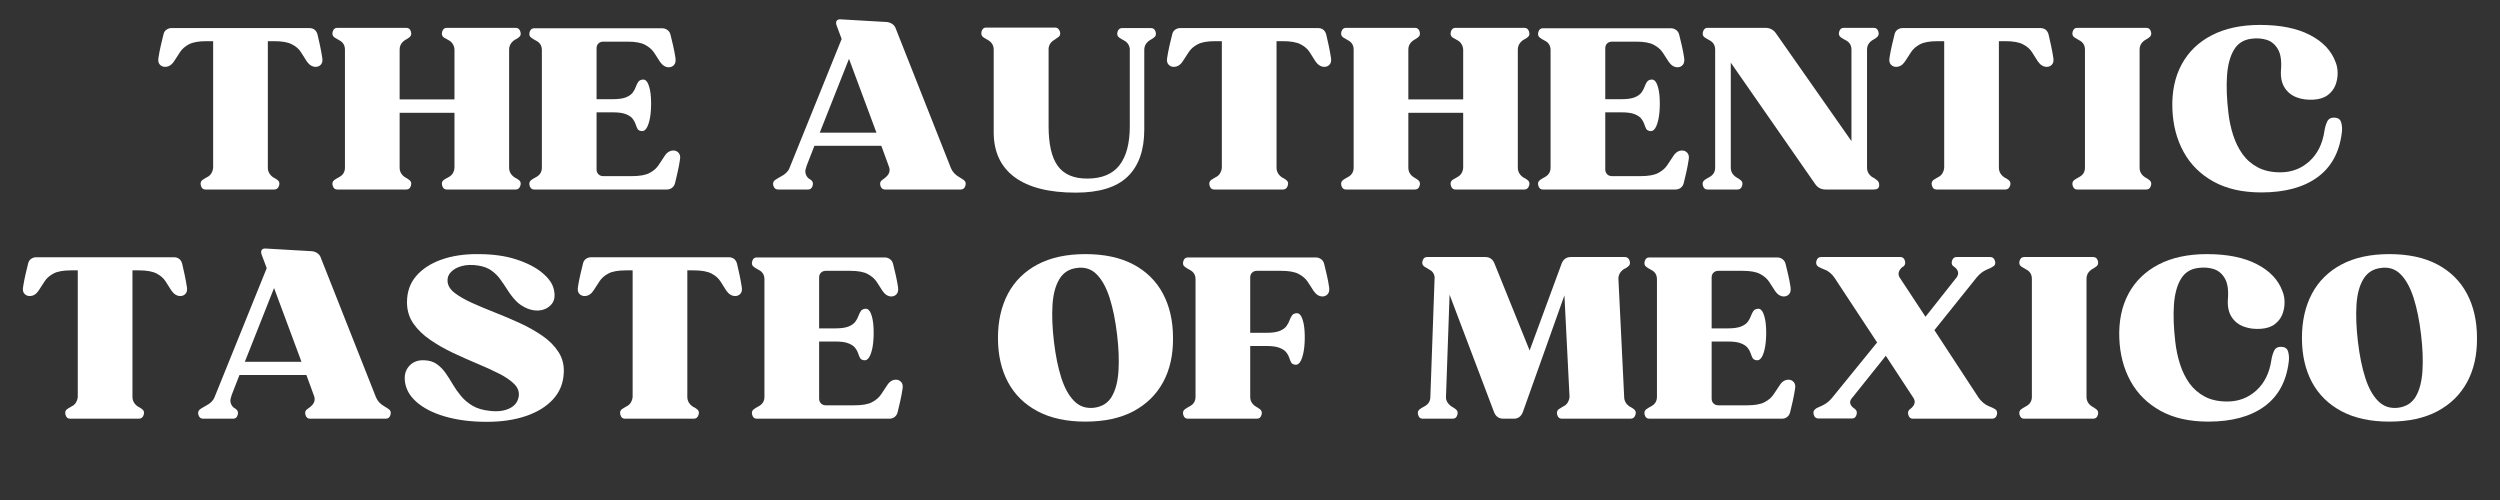 <svg xmlns="http://www.w3.org/2000/svg" xmlns:xlink="http://www.w3.org/1999/xlink" width="1000" viewBox="0 0 750 150" height="200" preserveAspectRatio="xMidYMid meet"><rect x="0" y="0" width="750" height="150" fill="#333333" stroke="none"/><defs><g></g></defs><g fill="#ffffff" fill-opacity="1"><g transform="translate(45.819, 56.853)"><g><path d="M 6.359 -38.406 C 5.641 -37.332 4.75 -36.797 3.688 -36.797 C 3.062 -36.797 2.535 -37.031 2.109 -37.5 C 1.68 -37.969 1.555 -38.672 1.734 -39.609 C 1.91 -40.766 2.145 -41.977 2.438 -43.25 C 2.727 -44.52 2.988 -45.602 3.219 -46.5 C 3.344 -47.125 3.641 -47.602 4.109 -47.938 C 4.578 -48.27 5.102 -48.438 5.688 -48.438 L 46.906 -48.438 C 48.238 -48.438 49.082 -47.789 49.438 -46.5 C 49.664 -45.602 49.91 -44.52 50.172 -43.25 C 50.441 -41.977 50.664 -40.766 50.844 -39.609 C 51.02 -38.672 50.895 -37.969 50.469 -37.5 C 50.051 -37.031 49.531 -36.797 48.906 -36.797 C 47.883 -36.797 46.992 -37.332 46.234 -38.406 C 45.648 -39.344 45.055 -40.281 44.453 -41.219 C 43.859 -42.156 42.957 -42.938 41.75 -43.562 C 40.539 -44.188 38.781 -44.5 36.469 -44.5 L 34.531 -44.5 L 34.531 -6.562 C 34.531 -5.352 35.086 -4.367 36.203 -3.609 C 36.422 -3.523 36.629 -3.414 36.828 -3.281 C 37.035 -3.145 37.227 -3.008 37.406 -2.875 C 37.977 -2.477 38.141 -1.898 37.891 -1.141 C 37.648 -0.379 37.176 0 36.469 0 L 15.797 0 C 15.117 0 14.672 -0.379 14.453 -1.141 C 14.234 -1.898 14.391 -2.477 14.922 -2.875 C 15.141 -3.008 15.359 -3.145 15.578 -3.281 C 15.805 -3.414 16.035 -3.551 16.266 -3.688 C 16.836 -3.945 17.281 -4.344 17.594 -4.875 C 17.906 -5.414 18.082 -5.977 18.125 -6.562 L 18.125 -44.5 L 16.125 -44.5 C 13.801 -44.5 12.047 -44.188 10.859 -43.562 C 9.68 -42.938 8.789 -42.156 8.188 -41.219 C 7.594 -40.281 6.984 -39.344 6.359 -38.406 Z M 6.359 -38.406 "></path></g></g></g><g fill="#ffffff" fill-opacity="1"><g transform="translate(98.406, 56.853)"><g><path d="M 2.75 0 C 2.07 0 1.625 -0.379 1.406 -1.141 C 1.188 -1.898 1.363 -2.477 1.938 -2.875 C 2.25 -3.102 2.695 -3.375 3.281 -3.688 C 4.477 -4.301 5.078 -5.258 5.078 -6.562 L 5.078 -41.953 C 5.078 -43.285 4.477 -44.242 3.281 -44.828 C 2.695 -45.141 2.25 -45.406 1.938 -45.625 C 1.363 -46.031 1.188 -46.609 1.406 -47.359 C 1.625 -48.117 2.07 -48.5 2.75 -48.5 L 23.484 -48.5 C 24.191 -48.5 24.656 -48.117 24.875 -47.359 C 25.102 -46.609 24.93 -46.031 24.359 -45.625 C 24.18 -45.488 23.988 -45.352 23.781 -45.219 C 23.582 -45.094 23.395 -44.984 23.219 -44.891 C 22.062 -44.18 21.484 -43.203 21.484 -41.953 L 21.484 -27.031 L 37.938 -27.031 L 37.938 -41.953 C 37.844 -43.285 37.238 -44.242 36.125 -44.828 C 35.594 -45.098 35.125 -45.363 34.719 -45.625 C 34.188 -46.031 34.031 -46.609 34.25 -47.359 C 34.477 -48.117 34.926 -48.5 35.594 -48.5 L 56.328 -48.5 C 57.004 -48.5 57.461 -48.117 57.703 -47.359 C 57.953 -46.609 57.785 -46.031 57.203 -45.625 C 57.023 -45.488 56.832 -45.352 56.625 -45.219 C 56.426 -45.094 56.219 -44.984 56 -44.891 C 54.883 -44.129 54.328 -43.148 54.328 -41.953 L 54.328 -6.562 C 54.328 -5.352 54.883 -4.367 56 -3.609 C 56.219 -3.523 56.426 -3.414 56.625 -3.281 C 56.832 -3.145 57.023 -3.008 57.203 -2.875 C 57.785 -2.477 57.953 -1.898 57.703 -1.141 C 57.461 -0.379 57.004 0 56.328 0 L 35.594 0 C 34.926 0 34.477 -0.379 34.25 -1.141 C 34.031 -1.898 34.188 -2.477 34.719 -2.875 C 35.125 -3.145 35.594 -3.414 36.125 -3.688 C 37.238 -4.258 37.844 -5.219 37.938 -6.562 L 37.938 -23.016 L 21.484 -23.016 L 21.484 -6.562 C 21.484 -5.312 22.062 -4.328 23.219 -3.609 C 23.395 -3.523 23.582 -3.414 23.781 -3.281 C 23.988 -3.145 24.18 -3.008 24.359 -2.875 C 24.93 -2.477 25.102 -1.898 24.875 -1.141 C 24.656 -0.379 24.191 0 23.484 0 Z M 2.75 0 "></path></g></g></g><g fill="#ffffff" fill-opacity="1"><g transform="translate(157.483, 56.853)"><g><path d="M 1.938 -45.5 C 1.363 -45.895 1.188 -46.473 1.406 -47.234 C 1.625 -47.992 2.07 -48.375 2.75 -48.375 L 41.141 -48.375 C 41.766 -48.375 42.312 -48.191 42.781 -47.828 C 43.25 -47.473 43.551 -46.984 43.688 -46.359 C 43.914 -45.473 44.172 -44.406 44.453 -43.156 C 44.742 -41.906 44.977 -40.676 45.156 -39.469 C 45.289 -38.531 45.145 -37.828 44.719 -37.359 C 44.301 -36.898 43.781 -36.672 43.156 -36.672 C 42.176 -36.672 41.305 -37.203 40.547 -38.266 C 39.961 -39.203 39.359 -40.141 38.734 -41.078 C 38.109 -42.016 37.203 -42.797 36.016 -43.422 C 34.836 -44.047 33.094 -44.359 30.781 -44.359 L 23.484 -44.359 C 22.898 -44.359 22.422 -44.176 22.047 -43.812 C 21.672 -43.457 21.484 -42.973 21.484 -42.359 L 21.484 -27.094 L 26.297 -27.094 C 28.035 -27.094 29.375 -27.281 30.312 -27.656 C 31.25 -28.039 31.926 -28.52 32.344 -29.094 C 32.77 -29.676 33.082 -30.258 33.281 -30.844 C 33.488 -31.426 33.734 -31.914 34.016 -32.312 C 34.305 -32.719 34.766 -32.941 35.391 -32.984 C 36.109 -33.023 36.664 -32.508 37.062 -31.438 C 37.469 -30.375 37.711 -29.062 37.797 -27.5 C 37.891 -25.938 37.859 -24.383 37.703 -22.844 C 37.547 -21.312 37.242 -20.031 36.797 -19 C 36.348 -17.977 35.77 -17.488 35.062 -17.531 C 34.438 -17.57 34.008 -17.789 33.781 -18.188 C 33.562 -18.594 33.363 -19.07 33.188 -19.625 C 33.008 -20.188 32.707 -20.734 32.281 -21.266 C 31.852 -21.805 31.18 -22.254 30.266 -22.609 C 29.359 -22.973 28.035 -23.156 26.297 -23.156 L 21.484 -23.156 L 21.484 -6.016 C 21.484 -5.441 21.672 -4.961 22.047 -4.578 C 22.422 -4.203 22.898 -4.016 23.484 -4.016 L 32.109 -4.016 C 34.43 -4.016 36.18 -4.328 37.359 -4.953 C 38.547 -5.578 39.453 -6.359 40.078 -7.297 C 40.703 -8.234 41.305 -9.145 41.891 -10.031 C 42.598 -11.145 43.488 -11.703 44.562 -11.703 C 45.188 -11.703 45.707 -11.457 46.125 -10.969 C 46.551 -10.477 46.676 -9.789 46.5 -8.906 C 46.32 -7.695 46.086 -6.457 45.797 -5.188 C 45.504 -3.914 45.25 -2.832 45.031 -1.938 C 44.895 -1.363 44.602 -0.895 44.156 -0.531 C 43.707 -0.176 43.172 0 42.547 0 L 2.75 0 C 2.07 0 1.625 -0.379 1.406 -1.141 C 1.188 -1.898 1.363 -2.477 1.938 -2.875 C 2.25 -3.102 2.695 -3.375 3.281 -3.688 C 4.477 -4.301 5.078 -5.258 5.078 -6.562 L 5.078 -41.812 C 5.078 -43.156 4.477 -44.113 3.281 -44.688 C 2.695 -45 2.25 -45.27 1.938 -45.5 Z M 1.938 -45.5 "></path></g></g></g><g fill="#ffffff" fill-opacity="1"><g transform="translate(206.859, 56.853)"><g></g></g></g><g fill="#ffffff" fill-opacity="1"><g transform="translate(230.276, 56.853)"><g><path d="M 3.141 0 C 2.43 0 1.961 -0.379 1.734 -1.141 C 1.516 -1.898 1.695 -2.477 2.281 -2.875 C 2.539 -3.051 2.805 -3.219 3.078 -3.375 C 3.348 -3.531 3.641 -3.695 3.953 -3.875 C 5.285 -4.551 6.156 -5.398 6.562 -6.422 L 22.219 -45.156 L 20.672 -49.312 C 20.492 -49.883 20.516 -50.328 20.734 -50.641 C 20.961 -50.953 21.363 -51.086 21.938 -51.047 L 35.734 -50.25 C 36.359 -50.195 36.926 -49.992 37.438 -49.641 C 37.945 -49.285 38.289 -48.816 38.469 -48.234 L 55 -6.422 C 55.488 -5.266 56.336 -4.352 57.547 -3.688 C 57.766 -3.551 57.984 -3.414 58.203 -3.281 C 58.43 -3.145 58.633 -3.008 58.812 -2.875 C 59.395 -2.477 59.57 -1.898 59.344 -1.141 C 59.125 -0.379 58.656 0 57.938 0 L 35.188 0 C 34.52 0 34.07 -0.379 33.844 -1.141 C 33.625 -1.898 33.805 -2.477 34.391 -2.875 C 34.566 -2.969 34.742 -3.094 34.922 -3.25 C 35.098 -3.406 35.273 -3.551 35.453 -3.688 C 36.484 -4.57 36.82 -5.57 36.469 -6.688 L 34.125 -13.109 L 14.047 -13.109 L 11.703 -7.094 L 11.516 -6.422 C 11.285 -5.836 11.258 -5.254 11.438 -4.672 C 11.613 -4.098 11.926 -3.633 12.375 -3.281 C 12.469 -3.238 12.566 -3.18 12.672 -3.109 C 12.785 -3.047 12.891 -2.969 12.984 -2.875 C 13.555 -2.477 13.734 -1.898 13.516 -1.141 C 13.297 -0.379 12.848 0 12.172 0 Z M 24.422 -39.203 L 15.656 -17.062 L 32.656 -17.062 Z M 24.422 -39.203 "></path></g></g></g><g fill="#ffffff" fill-opacity="1"><g transform="translate(291.36, 56.853)"><g><path d="M 3.609 -45.703 C 3.254 -45.961 3.066 -46.316 3.047 -46.766 C 3.023 -47.211 3.133 -47.625 3.375 -48 C 3.625 -48.383 3.973 -48.578 4.422 -48.578 L 25.219 -48.578 C 25.664 -48.578 26.023 -48.383 26.297 -48 C 26.566 -47.625 26.703 -47.211 26.703 -46.766 C 26.703 -46.316 26.5 -45.961 26.094 -45.703 C 25.914 -45.566 25.723 -45.43 25.516 -45.297 C 25.316 -45.16 25.129 -45.023 24.953 -44.891 C 23.93 -44.316 23.352 -43.473 23.219 -42.359 L 23.219 -19 C 23.219 -13.602 24.129 -9.633 25.953 -7.094 C 27.785 -4.551 30.734 -3.281 34.797 -3.281 C 39.16 -3.281 42.379 -4.602 44.453 -7.25 C 46.535 -9.906 47.578 -13.82 47.578 -19 L 47.578 -42.359 C 47.348 -43.473 46.742 -44.273 45.766 -44.766 C 45.535 -44.898 45.297 -45.031 45.047 -45.156 C 44.805 -45.289 44.598 -45.426 44.422 -45.562 C 43.848 -45.969 43.672 -46.547 43.891 -47.297 C 44.109 -48.055 44.578 -48.438 45.297 -48.438 L 53.922 -48.438 C 54.641 -48.438 55.109 -48.055 55.328 -47.297 C 55.555 -46.547 55.379 -45.969 54.797 -45.562 C 54.617 -45.426 54.426 -45.289 54.219 -45.156 C 54.02 -45.031 53.832 -44.922 53.656 -44.828 C 52.5 -44.109 51.922 -43.129 51.922 -41.891 L 51.922 -18 C 51.922 -11.801 50.258 -7.094 46.938 -3.875 C 43.613 -0.664 38.426 0.938 31.375 0.938 C 23.344 0.938 17.227 -0.609 13.031 -3.703 C 8.844 -6.805 6.75 -11.301 6.75 -17.188 L 6.75 -41.953 C 6.75 -43.242 6.148 -44.223 4.953 -44.891 C 4.367 -45.203 3.922 -45.473 3.609 -45.703 Z M 3.609 -45.703 "></path></g></g></g><g fill="#ffffff" fill-opacity="1"><g transform="translate(348.43, 56.853)"><g><path d="M 6.359 -38.406 C 5.641 -37.332 4.75 -36.797 3.688 -36.797 C 3.062 -36.797 2.535 -37.031 2.109 -37.5 C 1.68 -37.969 1.555 -38.672 1.734 -39.609 C 1.91 -40.766 2.145 -41.977 2.438 -43.25 C 2.727 -44.52 2.988 -45.602 3.219 -46.5 C 3.344 -47.125 3.641 -47.602 4.109 -47.938 C 4.578 -48.27 5.102 -48.438 5.688 -48.438 L 46.906 -48.438 C 48.238 -48.438 49.082 -47.789 49.438 -46.5 C 49.664 -45.602 49.91 -44.52 50.172 -43.25 C 50.441 -41.977 50.664 -40.766 50.844 -39.609 C 51.02 -38.672 50.895 -37.969 50.469 -37.5 C 50.051 -37.031 49.531 -36.797 48.906 -36.797 C 47.883 -36.797 46.992 -37.332 46.234 -38.406 C 45.648 -39.344 45.055 -40.281 44.453 -41.219 C 43.859 -42.156 42.957 -42.938 41.75 -43.562 C 40.539 -44.188 38.781 -44.5 36.469 -44.5 L 34.531 -44.5 L 34.531 -6.562 C 34.531 -5.352 35.086 -4.367 36.203 -3.609 C 36.422 -3.523 36.629 -3.414 36.828 -3.281 C 37.035 -3.145 37.227 -3.008 37.406 -2.875 C 37.977 -2.477 38.141 -1.898 37.891 -1.141 C 37.648 -0.379 37.176 0 36.469 0 L 15.797 0 C 15.117 0 14.672 -0.379 14.453 -1.141 C 14.234 -1.898 14.391 -2.477 14.922 -2.875 C 15.141 -3.008 15.359 -3.145 15.578 -3.281 C 15.805 -3.414 16.035 -3.551 16.266 -3.688 C 16.836 -3.945 17.281 -4.344 17.594 -4.875 C 17.906 -5.414 18.082 -5.977 18.125 -6.562 L 18.125 -44.5 L 16.125 -44.5 C 13.801 -44.5 12.047 -44.188 10.859 -43.562 C 9.68 -42.938 8.789 -42.156 8.188 -41.219 C 7.594 -40.281 6.984 -39.344 6.359 -38.406 Z M 6.359 -38.406 "></path></g></g></g><g fill="#ffffff" fill-opacity="1"><g transform="translate(401.017, 56.853)"><g><path d="M 2.75 0 C 2.07 0 1.625 -0.379 1.406 -1.141 C 1.188 -1.898 1.363 -2.477 1.938 -2.875 C 2.25 -3.102 2.695 -3.375 3.281 -3.688 C 4.477 -4.301 5.078 -5.258 5.078 -6.562 L 5.078 -41.953 C 5.078 -43.285 4.477 -44.242 3.281 -44.828 C 2.695 -45.141 2.25 -45.406 1.938 -45.625 C 1.363 -46.031 1.188 -46.609 1.406 -47.359 C 1.625 -48.117 2.07 -48.5 2.75 -48.5 L 23.484 -48.5 C 24.191 -48.5 24.656 -48.117 24.875 -47.359 C 25.102 -46.609 24.93 -46.031 24.359 -45.625 C 24.18 -45.488 23.988 -45.352 23.781 -45.219 C 23.582 -45.094 23.395 -44.984 23.219 -44.891 C 22.062 -44.18 21.484 -43.203 21.484 -41.953 L 21.484 -27.031 L 37.938 -27.031 L 37.938 -41.953 C 37.844 -43.285 37.238 -44.242 36.125 -44.828 C 35.594 -45.098 35.125 -45.363 34.719 -45.625 C 34.188 -46.031 34.031 -46.609 34.25 -47.359 C 34.477 -48.117 34.926 -48.5 35.594 -48.5 L 56.328 -48.5 C 57.004 -48.5 57.461 -48.117 57.703 -47.359 C 57.953 -46.609 57.785 -46.031 57.203 -45.625 C 57.023 -45.488 56.832 -45.352 56.625 -45.219 C 56.426 -45.094 56.219 -44.984 56 -44.891 C 54.883 -44.129 54.328 -43.148 54.328 -41.953 L 54.328 -6.562 C 54.328 -5.352 54.883 -4.367 56 -3.609 C 56.219 -3.523 56.426 -3.414 56.625 -3.281 C 56.832 -3.145 57.023 -3.008 57.203 -2.875 C 57.785 -2.477 57.953 -1.898 57.703 -1.141 C 57.461 -0.379 57.004 0 56.328 0 L 35.594 0 C 34.926 0 34.477 -0.379 34.25 -1.141 C 34.031 -1.898 34.188 -2.477 34.719 -2.875 C 35.125 -3.145 35.594 -3.414 36.125 -3.688 C 37.238 -4.258 37.844 -5.219 37.938 -6.562 L 37.938 -23.016 L 21.484 -23.016 L 21.484 -6.562 C 21.484 -5.312 22.062 -4.328 23.219 -3.609 C 23.395 -3.523 23.582 -3.414 23.781 -3.281 C 23.988 -3.145 24.18 -3.008 24.359 -2.875 C 24.93 -2.477 25.102 -1.898 24.875 -1.141 C 24.656 -0.379 24.191 0 23.484 0 Z M 2.75 0 "></path></g></g></g><g fill="#ffffff" fill-opacity="1"><g transform="translate(460.094, 56.853)"><g><path d="M 1.938 -45.5 C 1.363 -45.895 1.188 -46.473 1.406 -47.234 C 1.625 -47.992 2.07 -48.375 2.75 -48.375 L 41.141 -48.375 C 41.766 -48.375 42.312 -48.191 42.781 -47.828 C 43.25 -47.473 43.551 -46.984 43.688 -46.359 C 43.914 -45.473 44.172 -44.406 44.453 -43.156 C 44.742 -41.906 44.977 -40.676 45.156 -39.469 C 45.289 -38.531 45.145 -37.828 44.719 -37.359 C 44.301 -36.898 43.781 -36.672 43.156 -36.672 C 42.176 -36.672 41.305 -37.203 40.547 -38.266 C 39.961 -39.203 39.359 -40.141 38.734 -41.078 C 38.109 -42.016 37.203 -42.797 36.016 -43.422 C 34.836 -44.047 33.094 -44.359 30.781 -44.359 L 23.484 -44.359 C 22.898 -44.359 22.422 -44.176 22.047 -43.812 C 21.672 -43.457 21.484 -42.973 21.484 -42.359 L 21.484 -27.094 L 26.297 -27.094 C 28.035 -27.094 29.375 -27.281 30.312 -27.656 C 31.25 -28.039 31.926 -28.52 32.344 -29.094 C 32.77 -29.676 33.082 -30.258 33.281 -30.844 C 33.488 -31.426 33.734 -31.914 34.016 -32.312 C 34.305 -32.719 34.766 -32.941 35.391 -32.984 C 36.109 -33.023 36.664 -32.508 37.062 -31.438 C 37.469 -30.375 37.711 -29.062 37.797 -27.5 C 37.891 -25.938 37.859 -24.383 37.703 -22.844 C 37.547 -21.312 37.242 -20.031 36.797 -19 C 36.348 -17.977 35.77 -17.488 35.062 -17.531 C 34.438 -17.57 34.008 -17.789 33.781 -18.188 C 33.562 -18.594 33.363 -19.07 33.188 -19.625 C 33.008 -20.188 32.707 -20.734 32.281 -21.266 C 31.852 -21.805 31.18 -22.254 30.266 -22.609 C 29.359 -22.973 28.035 -23.156 26.297 -23.156 L 21.484 -23.156 L 21.484 -6.016 C 21.484 -5.441 21.672 -4.961 22.047 -4.578 C 22.422 -4.203 22.898 -4.016 23.484 -4.016 L 32.109 -4.016 C 34.43 -4.016 36.18 -4.328 37.359 -4.953 C 38.547 -5.578 39.453 -6.359 40.078 -7.297 C 40.703 -8.234 41.305 -9.145 41.891 -10.031 C 42.598 -11.145 43.488 -11.703 44.562 -11.703 C 45.188 -11.703 45.707 -11.457 46.125 -10.969 C 46.551 -10.477 46.676 -9.789 46.5 -8.906 C 46.32 -7.695 46.086 -6.457 45.797 -5.188 C 45.504 -3.914 45.25 -2.832 45.031 -1.938 C 44.895 -1.363 44.602 -0.895 44.156 -0.531 C 43.707 -0.176 43.172 0 42.547 0 L 2.75 0 C 2.07 0 1.625 -0.379 1.406 -1.141 C 1.188 -1.898 1.363 -2.477 1.938 -2.875 C 2.25 -3.102 2.695 -3.375 3.281 -3.688 C 4.477 -4.301 5.078 -5.258 5.078 -6.562 L 5.078 -41.812 C 5.078 -43.156 4.477 -44.113 3.281 -44.688 C 2.695 -45 2.25 -45.27 1.938 -45.5 Z M 1.938 -45.5 "></path></g></g></g><g fill="#ffffff" fill-opacity="1"><g transform="translate(509.47, 56.853)"><g><path d="M 2.75 0 C 2.07 0 1.625 -0.379 1.406 -1.141 C 1.188 -1.898 1.363 -2.477 1.938 -2.875 C 2.25 -3.102 2.695 -3.375 3.281 -3.688 C 4.477 -4.301 5.078 -5.258 5.078 -6.562 L 5.078 -41.953 C 5.078 -43.285 4.477 -44.242 3.281 -44.828 C 2.695 -45.141 2.25 -45.406 1.938 -45.625 C 1.406 -45.988 1.227 -46.523 1.406 -47.234 C 1.582 -47.953 1.961 -48.375 2.547 -48.5 L 20.141 -48.5 C 21.473 -48.5 22.52 -47.969 23.281 -46.906 L 45.969 -14.516 L 45.969 -41.953 C 45.969 -43.285 45.363 -44.242 44.156 -44.828 C 43.57 -45.141 43.125 -45.406 42.812 -45.625 C 42.238 -46.031 42.062 -46.609 42.281 -47.359 C 42.508 -48.117 42.957 -48.5 43.625 -48.5 L 52.656 -48.5 C 53.363 -48.5 53.828 -48.117 54.047 -47.359 C 54.273 -46.609 54.102 -46.031 53.531 -45.625 C 53.344 -45.488 53.16 -45.352 52.984 -45.219 C 52.805 -45.094 52.609 -44.984 52.391 -44.891 C 51.223 -44.18 50.641 -43.203 50.641 -41.953 L 50.641 -6.562 C 50.641 -5.312 51.223 -4.328 52.391 -3.609 C 52.609 -3.523 52.805 -3.414 52.984 -3.281 C 53.16 -3.145 53.344 -3.008 53.531 -2.875 C 54.102 -2.477 54.352 -1.898 54.281 -1.141 C 54.219 -0.379 53.676 0 52.656 0 L 38.203 0 C 36.867 0 35.82 -0.555 35.062 -1.672 L 9.766 -38.062 L 9.766 -6.562 C 9.766 -5.312 10.348 -4.328 11.516 -3.609 C 11.691 -3.523 11.879 -3.414 12.078 -3.281 C 12.273 -3.145 12.461 -3.008 12.641 -2.875 C 13.223 -2.477 13.398 -1.898 13.172 -1.141 C 12.953 -0.379 12.488 0 11.781 0 Z M 2.75 0 "></path></g></g></g><g fill="#ffffff" fill-opacity="1"><g transform="translate(565.135, 56.853)"><g><path d="M 6.359 -38.406 C 5.641 -37.332 4.75 -36.797 3.688 -36.797 C 3.062 -36.797 2.535 -37.031 2.109 -37.5 C 1.68 -37.969 1.555 -38.672 1.734 -39.609 C 1.91 -40.766 2.145 -41.977 2.438 -43.25 C 2.727 -44.52 2.988 -45.602 3.219 -46.5 C 3.344 -47.125 3.641 -47.602 4.109 -47.938 C 4.578 -48.27 5.102 -48.438 5.688 -48.438 L 46.906 -48.438 C 48.238 -48.438 49.082 -47.789 49.438 -46.5 C 49.664 -45.602 49.91 -44.52 50.172 -43.25 C 50.441 -41.977 50.664 -40.766 50.844 -39.609 C 51.02 -38.672 50.895 -37.969 50.469 -37.5 C 50.051 -37.031 49.531 -36.797 48.906 -36.797 C 47.883 -36.797 46.992 -37.332 46.234 -38.406 C 45.648 -39.344 45.055 -40.281 44.453 -41.219 C 43.859 -42.156 42.957 -42.938 41.75 -43.562 C 40.539 -44.188 38.781 -44.5 36.469 -44.5 L 34.531 -44.5 L 34.531 -6.562 C 34.531 -5.352 35.086 -4.367 36.203 -3.609 C 36.422 -3.523 36.629 -3.414 36.828 -3.281 C 37.035 -3.145 37.227 -3.008 37.406 -2.875 C 37.977 -2.477 38.141 -1.898 37.891 -1.141 C 37.648 -0.379 37.176 0 36.469 0 L 15.797 0 C 15.117 0 14.672 -0.379 14.453 -1.141 C 14.234 -1.898 14.391 -2.477 14.922 -2.875 C 15.141 -3.008 15.359 -3.145 15.578 -3.281 C 15.805 -3.414 16.035 -3.551 16.266 -3.688 C 16.836 -3.945 17.281 -4.344 17.594 -4.875 C 17.906 -5.414 18.082 -5.977 18.125 -6.562 L 18.125 -44.5 L 16.125 -44.5 C 13.801 -44.5 12.047 -44.188 10.859 -43.562 C 9.68 -42.938 8.789 -42.156 8.188 -41.219 C 7.594 -40.281 6.984 -39.344 6.359 -38.406 Z M 6.359 -38.406 "></path></g></g></g><g fill="#ffffff" fill-opacity="1"><g transform="translate(617.722, 56.853)"><g><path d="M 5.422 0 C 4.754 0 4.305 -0.379 4.078 -1.141 C 3.859 -1.898 4.035 -2.477 4.609 -2.875 C 4.922 -3.102 5.367 -3.375 5.953 -3.688 C 7.16 -4.301 7.766 -5.258 7.766 -6.562 L 7.766 -41.953 C 7.766 -43.285 7.16 -44.242 5.953 -44.828 C 5.367 -45.141 4.922 -45.406 4.609 -45.625 C 4.035 -46.031 3.859 -46.609 4.078 -47.359 C 4.305 -48.117 4.754 -48.5 5.422 -48.5 L 26.156 -48.5 C 26.875 -48.5 27.344 -48.117 27.562 -47.359 C 27.789 -46.609 27.613 -46.031 27.031 -45.625 C 26.852 -45.488 26.66 -45.352 26.453 -45.219 C 26.254 -45.094 26.066 -44.984 25.891 -44.891 C 24.734 -44.18 24.156 -43.203 24.156 -41.953 L 24.156 -6.562 C 24.156 -5.312 24.734 -4.328 25.891 -3.609 C 26.066 -3.523 26.254 -3.414 26.453 -3.281 C 26.66 -3.145 26.852 -3.008 27.031 -2.875 C 27.613 -2.477 27.789 -1.898 27.562 -1.141 C 27.344 -0.379 26.875 0 26.156 0 Z M 5.422 0 "></path></g></g></g><g fill="#ffffff" fill-opacity="1"><g transform="translate(649.368, 56.853)"><g><path d="M 2.344 -24.219 C 2.164 -29.301 3.086 -33.727 5.109 -37.5 C 7.141 -41.27 10.148 -44.191 14.141 -46.266 C 18.141 -48.336 22.973 -49.375 28.641 -49.375 C 34.742 -49.375 39.734 -48.367 43.609 -46.359 C 47.492 -44.359 50.062 -41.641 51.312 -38.203 C 51.719 -37.223 51.922 -36.109 51.922 -34.859 C 51.922 -33.609 51.695 -32.414 51.25 -31.281 C 50.801 -30.145 50.051 -29.172 49 -28.359 C 47.957 -27.555 46.566 -27.094 44.828 -26.969 C 42.91 -26.832 41.172 -27.062 39.609 -27.656 C 38.047 -28.258 36.836 -29.242 35.984 -30.609 C 35.141 -31.973 34.785 -33.703 34.922 -35.797 C 35.148 -38.555 34.848 -40.648 34.016 -42.078 C 33.191 -43.504 32.078 -44.441 30.672 -44.891 C 29.266 -45.336 27.738 -45.453 26.094 -45.234 C 23.727 -44.961 21.961 -43.844 20.797 -41.875 C 19.641 -39.914 18.953 -37.332 18.734 -34.125 C 18.516 -30.914 18.648 -27.234 19.141 -23.078 C 19.398 -20.766 19.875 -18.523 20.562 -16.359 C 21.258 -14.191 22.207 -12.27 23.406 -10.594 C 24.613 -8.926 26.145 -7.602 28 -6.625 C 29.852 -5.645 32.094 -5.156 34.719 -5.156 C 38.113 -5.156 41.023 -6.258 43.453 -8.469 C 45.891 -10.676 47.395 -13.719 47.969 -17.594 C 48.102 -18.531 48.367 -19.441 48.766 -20.328 C 49.172 -21.223 49.93 -21.629 51.047 -21.547 C 52.078 -21.504 52.723 -21.035 52.984 -20.141 C 53.254 -19.242 53.32 -18.238 53.188 -17.125 C 52.477 -11.195 50.035 -6.711 45.859 -3.672 C 41.691 -0.641 36.082 0.875 29.031 0.875 C 23.375 0.875 18.594 -0.207 14.688 -2.375 C 10.781 -4.539 7.789 -7.504 5.719 -11.266 C 3.645 -15.035 2.52 -19.352 2.344 -24.219 Z M 2.344 -24.219 "></path></g></g></g><g fill="#ffffff" fill-opacity="1"><g transform="translate(5.207, 125.609)"><g><path d="M 6.359 -38.406 C 5.641 -37.332 4.75 -36.797 3.688 -36.797 C 3.062 -36.797 2.535 -37.031 2.109 -37.5 C 1.68 -37.969 1.555 -38.672 1.734 -39.609 C 1.91 -40.766 2.145 -41.977 2.438 -43.25 C 2.727 -44.52 2.988 -45.602 3.219 -46.5 C 3.344 -47.125 3.641 -47.602 4.109 -47.938 C 4.578 -48.27 5.102 -48.438 5.688 -48.438 L 46.906 -48.438 C 48.238 -48.438 49.082 -47.789 49.438 -46.5 C 49.664 -45.602 49.91 -44.52 50.172 -43.25 C 50.441 -41.977 50.664 -40.766 50.844 -39.609 C 51.02 -38.672 50.895 -37.969 50.469 -37.5 C 50.051 -37.031 49.531 -36.797 48.906 -36.797 C 47.883 -36.797 46.992 -37.332 46.234 -38.406 C 45.648 -39.344 45.055 -40.281 44.453 -41.219 C 43.859 -42.156 42.957 -42.938 41.75 -43.562 C 40.539 -44.188 38.781 -44.5 36.469 -44.5 L 34.531 -44.5 L 34.531 -6.562 C 34.531 -5.352 35.086 -4.367 36.203 -3.609 C 36.422 -3.523 36.629 -3.414 36.828 -3.281 C 37.035 -3.145 37.227 -3.008 37.406 -2.875 C 37.977 -2.477 38.141 -1.898 37.891 -1.141 C 37.648 -0.379 37.176 0 36.469 0 L 15.797 0 C 15.117 0 14.672 -0.379 14.453 -1.141 C 14.234 -1.898 14.391 -2.477 14.922 -2.875 C 15.141 -3.008 15.359 -3.145 15.578 -3.281 C 15.805 -3.414 16.035 -3.551 16.266 -3.688 C 16.836 -3.945 17.281 -4.344 17.594 -4.875 C 17.906 -5.414 18.082 -5.977 18.125 -6.562 L 18.125 -44.5 L 16.125 -44.5 C 13.801 -44.5 12.047 -44.188 10.859 -43.562 C 9.68 -42.938 8.789 -42.156 8.188 -41.219 C 7.594 -40.281 6.984 -39.344 6.359 -38.406 Z M 6.359 -38.406 "></path></g></g></g><g fill="#ffffff" fill-opacity="1"><g transform="translate(57.794, 125.609)"><g><path d="M 3.141 0 C 2.43 0 1.961 -0.379 1.734 -1.141 C 1.516 -1.898 1.695 -2.477 2.281 -2.875 C 2.539 -3.051 2.805 -3.219 3.078 -3.375 C 3.348 -3.531 3.641 -3.695 3.953 -3.875 C 5.285 -4.551 6.156 -5.398 6.562 -6.422 L 22.219 -45.156 L 20.672 -49.312 C 20.492 -49.883 20.516 -50.328 20.734 -50.641 C 20.961 -50.953 21.363 -51.086 21.938 -51.047 L 35.734 -50.25 C 36.359 -50.195 36.926 -49.992 37.438 -49.641 C 37.945 -49.285 38.289 -48.816 38.469 -48.234 L 55 -6.422 C 55.488 -5.266 56.336 -4.352 57.547 -3.688 C 57.766 -3.551 57.984 -3.414 58.203 -3.281 C 58.43 -3.145 58.633 -3.008 58.812 -2.875 C 59.395 -2.477 59.57 -1.898 59.344 -1.141 C 59.125 -0.379 58.656 0 57.938 0 L 35.188 0 C 34.52 0 34.07 -0.379 33.844 -1.141 C 33.625 -1.898 33.805 -2.477 34.391 -2.875 C 34.566 -2.969 34.742 -3.094 34.922 -3.25 C 35.098 -3.406 35.273 -3.551 35.453 -3.688 C 36.484 -4.57 36.82 -5.57 36.469 -6.688 L 34.125 -13.109 L 14.047 -13.109 L 11.703 -7.094 L 11.516 -6.422 C 11.285 -5.836 11.258 -5.254 11.438 -4.672 C 11.613 -4.098 11.926 -3.633 12.375 -3.281 C 12.469 -3.238 12.566 -3.18 12.672 -3.109 C 12.785 -3.047 12.891 -2.969 12.984 -2.875 C 13.555 -2.477 13.734 -1.898 13.516 -1.141 C 13.297 -0.379 12.848 0 12.172 0 Z M 24.422 -39.203 L 15.656 -17.062 L 32.656 -17.062 Z M 24.422 -39.203 "></path></g></g></g><g fill="#ffffff" fill-opacity="1"><g transform="translate(118.878, 125.609)"><g><path d="M 2.547 -11.781 C 2.453 -13.469 2.953 -14.867 4.047 -15.984 C 5.141 -17.098 6.578 -17.613 8.359 -17.531 C 9.879 -17.488 11.141 -17.109 12.141 -16.391 C 13.148 -15.68 14.031 -14.789 14.781 -13.719 C 15.539 -12.645 16.273 -11.492 16.984 -10.266 C 17.703 -9.047 18.531 -7.875 19.469 -6.75 C 20.406 -5.633 21.551 -4.676 22.906 -3.875 C 24.27 -3.07 26 -2.562 28.094 -2.344 C 30.414 -2.07 32.367 -2.316 33.953 -3.078 C 35.535 -3.836 36.461 -5.02 36.734 -6.625 C 36.953 -8.008 36.516 -9.258 35.422 -10.375 C 34.328 -11.488 32.785 -12.547 30.797 -13.547 C 28.816 -14.547 26.625 -15.547 24.219 -16.547 C 21.812 -17.555 19.379 -18.641 16.922 -19.797 C 14.473 -20.961 12.211 -22.258 10.141 -23.688 C 8.066 -25.113 6.395 -26.738 5.125 -28.562 C 3.852 -30.395 3.219 -32.516 3.219 -34.922 C 3.219 -38.047 4.141 -40.676 5.984 -42.812 C 7.836 -44.957 10.367 -46.598 13.578 -47.734 C 16.797 -48.867 20.453 -49.414 24.547 -49.375 C 28.922 -49.375 32.723 -48.848 35.953 -47.797 C 39.191 -46.754 41.781 -45.43 43.719 -43.828 C 45.664 -42.223 46.836 -40.594 47.234 -38.938 C 47.766 -36.844 47.484 -35.238 46.391 -34.125 C 45.305 -33.008 43.938 -32.453 42.281 -32.453 C 41.344 -32.453 40.363 -32.648 39.344 -33.047 C 37.957 -33.629 36.805 -34.398 35.891 -35.359 C 34.984 -36.316 34.172 -37.363 33.453 -38.5 C 32.734 -39.633 31.992 -40.727 31.234 -41.781 C 30.484 -42.832 29.57 -43.734 28.5 -44.484 C 27.426 -45.242 26.066 -45.738 24.422 -45.969 C 22.641 -46.227 21.055 -46.172 19.672 -45.797 C 18.285 -45.422 17.203 -44.828 16.422 -44.016 C 15.641 -43.211 15.297 -42.281 15.391 -41.219 C 15.473 -39.926 16.18 -38.766 17.516 -37.734 C 18.859 -36.711 20.586 -35.719 22.703 -34.75 C 24.828 -33.789 27.141 -32.82 29.641 -31.844 C 32.141 -30.863 34.625 -29.805 37.094 -28.672 C 39.57 -27.535 41.828 -26.266 43.859 -24.859 C 45.891 -23.453 47.492 -21.832 48.672 -20 C 49.859 -18.176 50.383 -16.082 50.25 -13.719 C 50.113 -10.633 49.039 -8 47.031 -5.812 C 45.031 -3.633 42.32 -1.961 38.906 -0.797 C 35.488 0.359 31.57 0.938 27.156 0.938 C 22.438 0.938 18.242 0.398 14.578 -0.672 C 10.922 -1.742 8.035 -3.238 5.922 -5.156 C 3.805 -7.07 2.68 -9.281 2.547 -11.781 Z M 2.547 -11.781 "></path></g></g></g><g fill="#ffffff" fill-opacity="1"><g transform="translate(171.666, 125.609)"><g><path d="M 6.359 -38.406 C 5.641 -37.332 4.75 -36.797 3.688 -36.797 C 3.062 -36.797 2.535 -37.031 2.109 -37.5 C 1.68 -37.969 1.555 -38.672 1.734 -39.609 C 1.91 -40.766 2.145 -41.977 2.438 -43.25 C 2.727 -44.52 2.988 -45.602 3.219 -46.5 C 3.344 -47.125 3.641 -47.602 4.109 -47.938 C 4.578 -48.27 5.102 -48.438 5.688 -48.438 L 46.906 -48.438 C 48.238 -48.438 49.082 -47.789 49.438 -46.5 C 49.664 -45.602 49.91 -44.52 50.172 -43.25 C 50.441 -41.977 50.664 -40.766 50.844 -39.609 C 51.02 -38.672 50.895 -37.969 50.469 -37.5 C 50.051 -37.031 49.531 -36.797 48.906 -36.797 C 47.883 -36.797 46.992 -37.332 46.234 -38.406 C 45.648 -39.344 45.055 -40.281 44.453 -41.219 C 43.859 -42.156 42.957 -42.938 41.75 -43.562 C 40.539 -44.188 38.781 -44.5 36.469 -44.5 L 34.531 -44.5 L 34.531 -6.562 C 34.531 -5.352 35.086 -4.367 36.203 -3.609 C 36.422 -3.523 36.629 -3.414 36.828 -3.281 C 37.035 -3.145 37.227 -3.008 37.406 -2.875 C 37.977 -2.477 38.141 -1.898 37.891 -1.141 C 37.648 -0.379 37.176 0 36.469 0 L 15.797 0 C 15.117 0 14.672 -0.379 14.453 -1.141 C 14.234 -1.898 14.391 -2.477 14.922 -2.875 C 15.141 -3.008 15.359 -3.145 15.578 -3.281 C 15.805 -3.414 16.035 -3.551 16.266 -3.688 C 16.836 -3.945 17.281 -4.344 17.594 -4.875 C 17.906 -5.414 18.082 -5.977 18.125 -6.562 L 18.125 -44.5 L 16.125 -44.5 C 13.801 -44.5 12.047 -44.188 10.859 -43.562 C 9.68 -42.938 8.789 -42.156 8.188 -41.219 C 7.594 -40.281 6.984 -39.344 6.359 -38.406 Z M 6.359 -38.406 "></path></g></g></g><g fill="#ffffff" fill-opacity="1"><g transform="translate(224.253, 125.609)"><g><path d="M 1.938 -45.5 C 1.363 -45.895 1.188 -46.473 1.406 -47.234 C 1.625 -47.992 2.07 -48.375 2.75 -48.375 L 41.141 -48.375 C 41.766 -48.375 42.312 -48.191 42.781 -47.828 C 43.25 -47.473 43.551 -46.984 43.688 -46.359 C 43.914 -45.473 44.172 -44.406 44.453 -43.156 C 44.742 -41.906 44.977 -40.676 45.156 -39.469 C 45.289 -38.531 45.145 -37.828 44.719 -37.359 C 44.301 -36.898 43.781 -36.672 43.156 -36.672 C 42.176 -36.672 41.305 -37.203 40.547 -38.266 C 39.961 -39.203 39.359 -40.141 38.734 -41.078 C 38.109 -42.016 37.203 -42.797 36.016 -43.422 C 34.836 -44.047 33.094 -44.359 30.781 -44.359 L 23.484 -44.359 C 22.898 -44.359 22.422 -44.176 22.047 -43.812 C 21.672 -43.457 21.484 -42.973 21.484 -42.359 L 21.484 -27.094 L 26.297 -27.094 C 28.035 -27.094 29.375 -27.281 30.312 -27.656 C 31.25 -28.039 31.926 -28.52 32.344 -29.094 C 32.77 -29.676 33.082 -30.258 33.281 -30.844 C 33.488 -31.426 33.734 -31.914 34.016 -32.312 C 34.305 -32.719 34.766 -32.941 35.391 -32.984 C 36.109 -33.023 36.664 -32.508 37.062 -31.438 C 37.469 -30.375 37.711 -29.062 37.797 -27.5 C 37.891 -25.938 37.859 -24.383 37.703 -22.844 C 37.547 -21.312 37.242 -20.031 36.797 -19 C 36.348 -17.977 35.77 -17.488 35.062 -17.531 C 34.438 -17.57 34.008 -17.789 33.781 -18.188 C 33.562 -18.594 33.363 -19.07 33.188 -19.625 C 33.008 -20.188 32.707 -20.734 32.281 -21.266 C 31.852 -21.805 31.18 -22.254 30.266 -22.609 C 29.359 -22.973 28.035 -23.156 26.297 -23.156 L 21.484 -23.156 L 21.484 -6.016 C 21.484 -5.441 21.672 -4.961 22.047 -4.578 C 22.422 -4.203 22.898 -4.016 23.484 -4.016 L 32.109 -4.016 C 34.43 -4.016 36.18 -4.328 37.359 -4.953 C 38.547 -5.578 39.453 -6.359 40.078 -7.297 C 40.703 -8.234 41.305 -9.145 41.891 -10.031 C 42.598 -11.145 43.488 -11.703 44.562 -11.703 C 45.188 -11.703 45.707 -11.457 46.125 -10.969 C 46.551 -10.477 46.676 -9.789 46.5 -8.906 C 46.32 -7.695 46.086 -6.457 45.797 -5.188 C 45.504 -3.914 45.25 -2.832 45.031 -1.938 C 44.895 -1.363 44.602 -0.895 44.156 -0.531 C 43.707 -0.176 43.172 0 42.547 0 L 2.75 0 C 2.07 0 1.625 -0.379 1.406 -1.141 C 1.188 -1.898 1.363 -2.477 1.938 -2.875 C 2.25 -3.102 2.695 -3.375 3.281 -3.688 C 4.477 -4.301 5.078 -5.258 5.078 -6.562 L 5.078 -41.812 C 5.078 -43.156 4.477 -44.113 3.281 -44.688 C 2.695 -45 2.25 -45.27 1.938 -45.5 Z M 1.938 -45.5 "></path></g></g></g><g fill="#ffffff" fill-opacity="1"><g transform="translate(273.629, 125.609)"><g></g></g></g><g fill="#ffffff" fill-opacity="1"><g transform="translate(297.046, 125.609)"><g><path d="M 2.344 -24.219 C 2.344 -29.301 3.344 -33.727 5.344 -37.5 C 7.352 -41.27 10.312 -44.191 14.219 -46.266 C 18.125 -48.336 22.906 -49.375 28.562 -49.375 C 34.281 -49.375 39.086 -48.336 42.984 -46.266 C 46.891 -44.191 49.844 -41.27 51.844 -37.5 C 53.852 -33.727 54.859 -29.301 54.859 -24.219 C 54.91 -19.133 53.922 -14.719 51.891 -10.969 C 49.859 -7.227 46.891 -4.316 42.984 -2.234 C 39.086 -0.16 34.281 0.875 28.562 0.875 C 22.906 0.875 18.125 -0.16 14.219 -2.234 C 10.312 -4.316 7.352 -7.227 5.344 -10.969 C 3.344 -14.719 2.344 -19.133 2.344 -24.219 Z M 26.094 -45.234 C 23.727 -44.961 21.953 -43.844 20.766 -41.875 C 19.586 -39.914 18.898 -37.332 18.703 -34.125 C 18.504 -30.914 18.648 -27.234 19.141 -23.078 C 19.629 -18.93 20.363 -15.328 21.344 -12.266 C 22.32 -9.211 23.613 -6.883 25.219 -5.281 C 26.82 -3.676 28.805 -3.008 31.172 -3.281 C 33.586 -3.594 35.363 -4.719 36.5 -6.656 C 37.633 -8.594 38.301 -11.164 38.5 -14.375 C 38.707 -17.594 38.562 -21.254 38.062 -25.359 C 37.57 -29.504 36.836 -33.113 35.859 -36.188 C 34.879 -39.27 33.598 -41.625 32.016 -43.25 C 30.43 -44.883 28.457 -45.547 26.094 -45.234 Z M 26.094 -45.234 "></path></g></g></g><g fill="#ffffff" fill-opacity="1"><g transform="translate(353.581, 125.609)"><g><path d="M 1.938 -45.5 C 1.363 -45.895 1.188 -46.473 1.406 -47.234 C 1.625 -47.992 2.07 -48.375 2.75 -48.375 L 41.141 -48.375 C 41.766 -48.375 42.312 -48.191 42.781 -47.828 C 43.25 -47.473 43.551 -46.984 43.688 -46.359 C 43.914 -45.473 44.172 -44.406 44.453 -43.156 C 44.742 -41.906 44.977 -40.676 45.156 -39.469 C 45.289 -38.531 45.145 -37.828 44.719 -37.359 C 44.301 -36.898 43.781 -36.672 43.156 -36.672 C 42.176 -36.672 41.305 -37.203 40.547 -38.266 C 39.961 -39.203 39.359 -40.141 38.734 -41.078 C 38.109 -42.016 37.203 -42.797 36.016 -43.422 C 34.836 -44.047 33.094 -44.359 30.781 -44.359 L 23.484 -44.359 C 22.898 -44.359 22.422 -44.176 22.047 -43.812 C 21.672 -43.457 21.484 -42.973 21.484 -42.359 L 21.484 -25.766 L 26.297 -25.766 C 28.035 -25.766 29.375 -25.953 30.312 -26.328 C 31.25 -26.703 31.926 -27.18 32.344 -27.766 C 32.77 -28.348 33.082 -28.926 33.281 -29.5 C 33.488 -30.082 33.734 -30.57 34.016 -30.969 C 34.305 -31.375 34.766 -31.598 35.391 -31.641 C 36.109 -31.691 36.664 -31.18 37.062 -30.109 C 37.469 -29.035 37.711 -27.719 37.797 -26.156 C 37.891 -24.594 37.859 -23.039 37.703 -21.5 C 37.547 -19.969 37.242 -18.688 36.797 -17.656 C 36.348 -16.633 35.77 -16.145 35.062 -16.188 C 34.438 -16.238 34.008 -16.461 33.781 -16.859 C 33.562 -17.266 33.363 -17.742 33.188 -18.297 C 33.008 -18.859 32.707 -19.406 32.281 -19.938 C 31.852 -20.469 31.18 -20.91 30.266 -21.266 C 29.359 -21.629 28.035 -21.812 26.297 -21.812 L 21.484 -21.812 L 21.484 -6.562 C 21.484 -5.312 22.062 -4.328 23.219 -3.609 C 23.395 -3.523 23.582 -3.414 23.781 -3.281 C 23.988 -3.145 24.18 -3.008 24.359 -2.875 C 24.93 -2.477 25.102 -1.898 24.875 -1.141 C 24.656 -0.379 24.191 0 23.484 0 L 2.75 0 C 2.07 0 1.625 -0.379 1.406 -1.141 C 1.188 -1.898 1.363 -2.477 1.938 -2.875 C 2.25 -3.102 2.695 -3.375 3.281 -3.688 C 4.477 -4.301 5.078 -5.258 5.078 -6.562 L 5.078 -41.812 C 5.078 -43.156 4.477 -44.113 3.281 -44.688 C 2.695 -45 2.25 -45.27 1.938 -45.5 Z M 1.938 -45.5 "></path></g></g></g><g fill="#ffffff" fill-opacity="1"><g transform="translate(400.615, 125.609)"><g></g></g></g><g fill="#ffffff" fill-opacity="1"><g transform="translate(424.031, 125.609)"><g><path d="M 2.75 0 C 2.07 0 1.625 -0.379 1.406 -1.141 C 1.188 -1.898 1.363 -2.477 1.938 -2.875 C 2.25 -3.102 2.695 -3.375 3.281 -3.688 C 4.477 -4.301 5.078 -5.258 5.078 -6.562 L 6.359 -42.484 C 6.223 -43.555 5.641 -44.336 4.609 -44.828 C 4.035 -45.141 3.594 -45.406 3.281 -45.625 C 2.695 -46.031 2.516 -46.609 2.734 -47.359 C 2.961 -48.117 3.41 -48.5 4.078 -48.5 L 21.547 -48.5 C 22.836 -48.5 23.75 -47.879 24.281 -46.641 L 34.859 -20.469 L 44.5 -46.641 C 45.031 -47.879 45.941 -48.5 47.234 -48.5 L 63.422 -48.5 C 64.141 -48.5 64.617 -48.117 64.859 -47.359 C 65.109 -46.609 64.941 -46.031 64.359 -45.625 C 64.18 -45.488 63.992 -45.352 63.797 -45.219 C 63.598 -45.094 63.383 -44.984 63.156 -44.891 C 62.133 -44.223 61.578 -43.312 61.484 -42.156 L 63.219 -6.562 C 63.219 -5.352 63.781 -4.367 64.906 -3.609 C 65.125 -3.523 65.332 -3.414 65.531 -3.281 C 65.727 -3.145 65.922 -3.008 66.109 -2.875 C 66.68 -2.477 66.844 -1.898 66.594 -1.141 C 66.352 -0.379 65.879 0 65.172 0 L 44.5 0 C 43.82 0 43.367 -0.379 43.141 -1.141 C 42.922 -1.898 43.082 -2.477 43.625 -2.875 C 43.844 -3.008 44.062 -3.145 44.281 -3.281 C 44.508 -3.414 44.738 -3.551 44.969 -3.688 C 45.539 -3.945 45.984 -4.344 46.297 -4.875 C 46.609 -5.414 46.785 -5.977 46.828 -6.562 L 45.297 -37 L 32.781 -1.875 C 32.25 -0.625 31.359 0 30.109 0 L 26.969 0 C 25.664 0 24.75 -0.625 24.219 -1.875 L 10.844 -37.203 L 9.766 -6.562 C 9.723 -5.977 9.867 -5.426 10.203 -4.906 C 10.535 -4.395 10.973 -3.961 11.516 -3.609 C 11.691 -3.523 11.879 -3.414 12.078 -3.281 C 12.273 -3.145 12.461 -3.008 12.641 -2.875 C 13.223 -2.477 13.398 -1.898 13.172 -1.141 C 12.953 -0.379 12.488 0 11.781 0 Z M 2.75 0 "></path></g></g></g><g fill="#ffffff" fill-opacity="1"><g transform="translate(492.007, 125.609)"><g><path d="M 1.938 -45.5 C 1.363 -45.895 1.188 -46.473 1.406 -47.234 C 1.625 -47.992 2.07 -48.375 2.75 -48.375 L 41.141 -48.375 C 41.766 -48.375 42.312 -48.191 42.781 -47.828 C 43.25 -47.473 43.551 -46.984 43.688 -46.359 C 43.914 -45.473 44.172 -44.406 44.453 -43.156 C 44.742 -41.906 44.977 -40.676 45.156 -39.469 C 45.289 -38.531 45.145 -37.828 44.719 -37.359 C 44.301 -36.898 43.781 -36.672 43.156 -36.672 C 42.176 -36.672 41.305 -37.203 40.547 -38.266 C 39.961 -39.203 39.359 -40.141 38.734 -41.078 C 38.109 -42.016 37.203 -42.797 36.016 -43.422 C 34.836 -44.047 33.094 -44.359 30.781 -44.359 L 23.484 -44.359 C 22.898 -44.359 22.422 -44.176 22.047 -43.812 C 21.672 -43.457 21.484 -42.973 21.484 -42.359 L 21.484 -27.094 L 26.297 -27.094 C 28.035 -27.094 29.375 -27.281 30.312 -27.656 C 31.25 -28.039 31.926 -28.52 32.344 -29.094 C 32.77 -29.676 33.082 -30.258 33.281 -30.844 C 33.488 -31.426 33.734 -31.914 34.016 -32.312 C 34.305 -32.719 34.766 -32.941 35.391 -32.984 C 36.109 -33.023 36.664 -32.508 37.062 -31.438 C 37.469 -30.375 37.711 -29.062 37.797 -27.5 C 37.891 -25.938 37.859 -24.383 37.703 -22.844 C 37.547 -21.312 37.242 -20.031 36.797 -19 C 36.348 -17.977 35.77 -17.488 35.062 -17.531 C 34.438 -17.57 34.008 -17.789 33.781 -18.188 C 33.562 -18.594 33.363 -19.07 33.188 -19.625 C 33.008 -20.188 32.707 -20.734 32.281 -21.266 C 31.852 -21.805 31.18 -22.254 30.266 -22.609 C 29.359 -22.973 28.035 -23.156 26.297 -23.156 L 21.484 -23.156 L 21.484 -6.016 C 21.484 -5.441 21.672 -4.961 22.047 -4.578 C 22.422 -4.203 22.898 -4.016 23.484 -4.016 L 32.109 -4.016 C 34.43 -4.016 36.18 -4.328 37.359 -4.953 C 38.547 -5.578 39.453 -6.359 40.078 -7.297 C 40.703 -8.234 41.305 -9.145 41.891 -10.031 C 42.598 -11.145 43.488 -11.703 44.562 -11.703 C 45.188 -11.703 45.707 -11.457 46.125 -10.969 C 46.551 -10.477 46.676 -9.789 46.5 -8.906 C 46.32 -7.695 46.086 -6.457 45.797 -5.188 C 45.504 -3.914 45.25 -2.832 45.031 -1.938 C 44.895 -1.363 44.602 -0.895 44.156 -0.531 C 43.707 -0.176 43.172 0 42.547 0 L 2.75 0 C 2.07 0 1.625 -0.379 1.406 -1.141 C 1.188 -1.898 1.363 -2.477 1.938 -2.875 C 2.25 -3.102 2.695 -3.375 3.281 -3.688 C 4.477 -4.301 5.078 -5.258 5.078 -6.562 L 5.078 -41.812 C 5.078 -43.156 4.477 -44.113 3.281 -44.688 C 2.695 -45 2.25 -45.27 1.938 -45.5 Z M 1.938 -45.5 "></path></g></g></g><g fill="#ffffff" fill-opacity="1"><g transform="translate(541.383, 125.609)"><g><path d="M 4.141 -0.062 C 3.43 -0.062 2.961 -0.441 2.734 -1.203 C 2.516 -1.961 2.695 -2.539 3.281 -2.938 C 3.5 -3.125 3.773 -3.281 4.109 -3.406 C 4.441 -3.539 4.789 -3.695 5.156 -3.875 C 5.688 -4.102 6.227 -4.426 6.781 -4.844 C 7.344 -5.27 7.801 -5.707 8.156 -6.156 L 21.75 -22.875 L 8.969 -42.281 C 8.656 -42.77 8.227 -43.25 7.688 -43.719 C 7.156 -44.188 6.625 -44.508 6.094 -44.688 C 5.289 -45 4.617 -45.312 4.078 -45.625 C 3.504 -46.031 3.328 -46.609 3.547 -47.359 C 3.766 -48.117 4.234 -48.5 4.953 -48.5 L 28.766 -48.5 C 29.43 -48.5 29.875 -48.117 30.094 -47.359 C 30.32 -46.609 30.148 -46.031 29.578 -45.625 C 29.484 -45.582 29.391 -45.523 29.297 -45.453 C 29.211 -45.391 29.125 -45.316 29.031 -45.234 C 28.094 -44.242 27.938 -43.258 28.562 -42.281 L 36.266 -30.578 L 45.625 -42.422 C 46.301 -43.398 46.191 -44.336 45.297 -45.234 C 45.203 -45.316 45.109 -45.391 45.016 -45.453 C 44.93 -45.523 44.82 -45.609 44.688 -45.703 C 44.156 -46.055 44 -46.609 44.219 -47.359 C 44.445 -48.117 44.895 -48.5 45.562 -48.5 L 55.734 -48.5 C 56.398 -48.5 56.852 -48.117 57.094 -47.359 C 57.344 -46.609 57.18 -46.055 56.609 -45.703 C 56.336 -45.516 56.047 -45.344 55.734 -45.188 C 55.422 -45.039 55.086 -44.898 54.734 -44.766 C 53.566 -44.273 52.539 -43.492 51.656 -42.422 L 38.938 -26.562 L 52.25 -6.219 C 52.602 -5.727 53.035 -5.258 53.547 -4.812 C 54.066 -4.363 54.594 -4.031 55.125 -3.812 C 55.926 -3.5 56.598 -3.188 57.141 -2.875 C 57.711 -2.477 57.891 -1.898 57.672 -1.141 C 57.453 -0.379 56.984 0 56.266 0 L 32.453 0 C 31.785 0 31.336 -0.379 31.109 -1.141 C 30.891 -1.898 31.066 -2.477 31.641 -2.875 C 31.773 -2.969 31.957 -3.125 32.188 -3.344 C 33.125 -4.281 33.281 -5.238 32.656 -6.219 L 24.359 -18.875 L 14.188 -6.156 C 13.383 -5.219 13.492 -4.281 14.516 -3.344 C 14.609 -3.301 14.695 -3.242 14.781 -3.172 C 14.875 -3.109 14.961 -3.031 15.047 -2.938 C 15.629 -2.539 15.805 -1.961 15.578 -1.203 C 15.359 -0.441 14.914 -0.062 14.25 -0.062 Z M 4.141 -0.062 "></path></g></g></g><g fill="#ffffff" fill-opacity="1"><g transform="translate(601.798, 125.609)"><g><path d="M 5.422 0 C 4.754 0 4.305 -0.379 4.078 -1.141 C 3.859 -1.898 4.035 -2.477 4.609 -2.875 C 4.922 -3.102 5.367 -3.375 5.953 -3.688 C 7.16 -4.301 7.766 -5.258 7.766 -6.562 L 7.766 -41.953 C 7.766 -43.285 7.16 -44.242 5.953 -44.828 C 5.367 -45.141 4.922 -45.406 4.609 -45.625 C 4.035 -46.031 3.859 -46.609 4.078 -47.359 C 4.305 -48.117 4.754 -48.5 5.422 -48.5 L 26.156 -48.5 C 26.875 -48.5 27.344 -48.117 27.562 -47.359 C 27.789 -46.609 27.613 -46.031 27.031 -45.625 C 26.852 -45.488 26.66 -45.352 26.453 -45.219 C 26.254 -45.094 26.066 -44.984 25.891 -44.891 C 24.734 -44.18 24.156 -43.203 24.156 -41.953 L 24.156 -6.562 C 24.156 -5.312 24.734 -4.328 25.891 -3.609 C 26.066 -3.523 26.254 -3.414 26.453 -3.281 C 26.66 -3.145 26.852 -3.008 27.031 -2.875 C 27.613 -2.477 27.789 -1.898 27.562 -1.141 C 27.344 -0.379 26.875 0 26.156 0 Z M 5.422 0 "></path></g></g></g><g fill="#ffffff" fill-opacity="1"><g transform="translate(633.444, 125.609)"><g><path d="M 2.344 -24.219 C 2.164 -29.301 3.086 -33.727 5.109 -37.5 C 7.141 -41.27 10.148 -44.191 14.141 -46.266 C 18.141 -48.336 22.973 -49.375 28.641 -49.375 C 34.742 -49.375 39.734 -48.367 43.609 -46.359 C 47.492 -44.359 50.062 -41.641 51.312 -38.203 C 51.719 -37.223 51.922 -36.109 51.922 -34.859 C 51.922 -33.609 51.695 -32.414 51.25 -31.281 C 50.801 -30.145 50.051 -29.172 49 -28.359 C 47.957 -27.555 46.566 -27.094 44.828 -26.969 C 42.91 -26.832 41.172 -27.062 39.609 -27.656 C 38.047 -28.258 36.836 -29.242 35.984 -30.609 C 35.141 -31.973 34.785 -33.703 34.922 -35.797 C 35.148 -38.555 34.848 -40.648 34.016 -42.078 C 33.191 -43.504 32.078 -44.441 30.672 -44.891 C 29.266 -45.336 27.738 -45.453 26.094 -45.234 C 23.727 -44.961 21.961 -43.844 20.797 -41.875 C 19.641 -39.914 18.953 -37.332 18.734 -34.125 C 18.516 -30.914 18.648 -27.234 19.141 -23.078 C 19.398 -20.766 19.875 -18.523 20.562 -16.359 C 21.258 -14.191 22.207 -12.27 23.406 -10.594 C 24.613 -8.926 26.145 -7.602 28 -6.625 C 29.852 -5.645 32.094 -5.156 34.719 -5.156 C 38.113 -5.156 41.023 -6.258 43.453 -8.469 C 45.891 -10.676 47.395 -13.719 47.969 -17.594 C 48.102 -18.531 48.367 -19.441 48.766 -20.328 C 49.172 -21.223 49.93 -21.629 51.047 -21.547 C 52.078 -21.504 52.723 -21.035 52.984 -20.141 C 53.254 -19.242 53.32 -18.238 53.188 -17.125 C 52.477 -11.195 50.035 -6.711 45.859 -3.672 C 41.691 -0.641 36.082 0.875 29.031 0.875 C 23.375 0.875 18.594 -0.207 14.688 -2.375 C 10.781 -4.539 7.789 -7.504 5.719 -11.266 C 3.645 -15.035 2.52 -19.352 2.344 -24.219 Z M 2.344 -24.219 "></path></g></g></g><g fill="#ffffff" fill-opacity="1"><g transform="translate(688.239, 125.609)"><g><path d="M 2.344 -24.219 C 2.344 -29.301 3.344 -33.727 5.344 -37.5 C 7.352 -41.27 10.312 -44.191 14.219 -46.266 C 18.125 -48.336 22.906 -49.375 28.562 -49.375 C 34.281 -49.375 39.086 -48.336 42.984 -46.266 C 46.891 -44.191 49.844 -41.27 51.844 -37.5 C 53.852 -33.727 54.859 -29.301 54.859 -24.219 C 54.91 -19.133 53.922 -14.719 51.891 -10.969 C 49.859 -7.227 46.891 -4.316 42.984 -2.234 C 39.086 -0.16 34.281 0.875 28.562 0.875 C 22.906 0.875 18.125 -0.16 14.219 -2.234 C 10.312 -4.316 7.352 -7.227 5.344 -10.969 C 3.344 -14.719 2.344 -19.133 2.344 -24.219 Z M 26.094 -45.234 C 23.727 -44.961 21.953 -43.844 20.766 -41.875 C 19.586 -39.914 18.898 -37.332 18.703 -34.125 C 18.504 -30.914 18.648 -27.234 19.141 -23.078 C 19.629 -18.93 20.363 -15.328 21.344 -12.266 C 22.32 -9.211 23.613 -6.883 25.219 -5.281 C 26.82 -3.676 28.805 -3.008 31.172 -3.281 C 33.586 -3.594 35.363 -4.719 36.5 -6.656 C 37.633 -8.594 38.301 -11.164 38.5 -14.375 C 38.707 -17.594 38.562 -21.254 38.062 -25.359 C 37.57 -29.504 36.836 -33.113 35.859 -36.188 C 34.879 -39.27 33.598 -41.625 32.016 -43.25 C 30.43 -44.883 28.457 -45.547 26.094 -45.234 Z M 26.094 -45.234 "></path></g></g></g></svg>